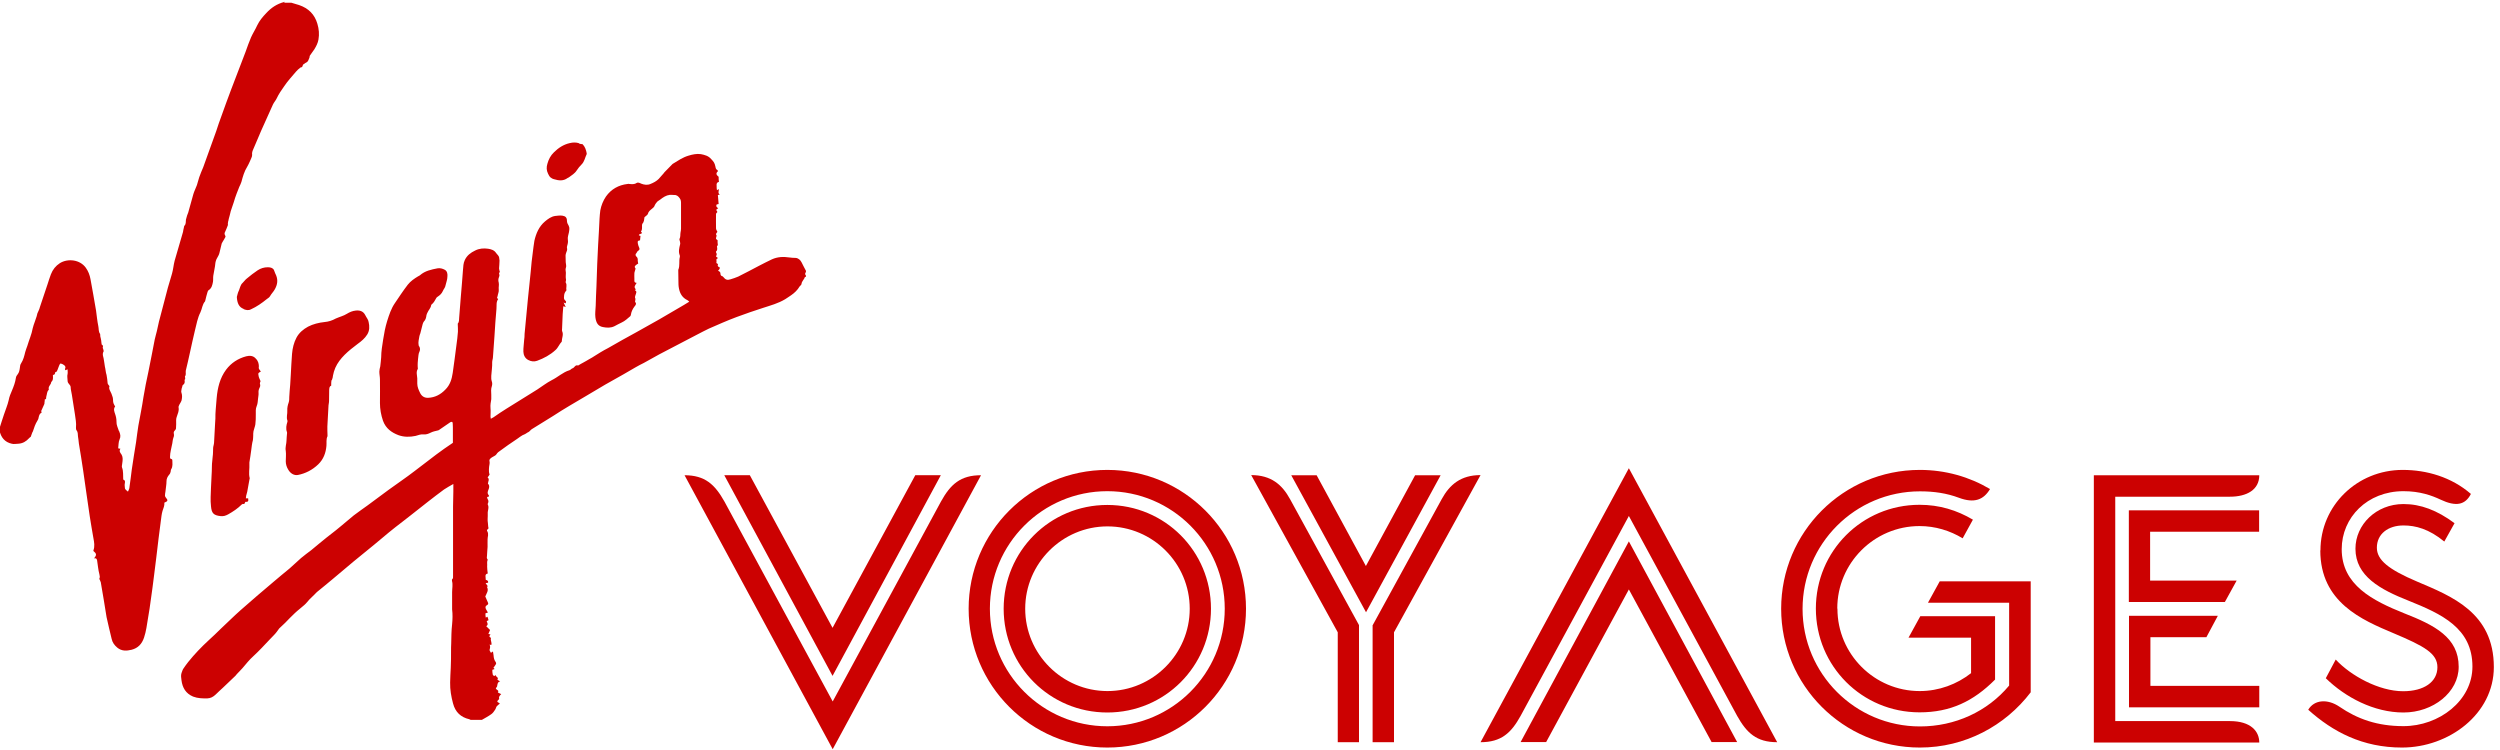 <svg width="110" height="33" viewBox="0 0 110 33" fill="none" xmlns="http://www.w3.org/2000/svg">
<g clip-path="url(#clip0_318_704)">
<path d="M35.461 12.177L35.414 12.19C35.387 12.298 35.28 12.365 35.266 12.493C35.266 12.533 35.212 12.567 35.185 12.601C35.091 12.762 34.957 12.89 34.809 12.991C34.715 13.052 34.634 13.113 34.546 13.166C34.244 13.348 33.914 13.436 33.584 13.544C33.194 13.672 32.804 13.8 32.414 13.948C31.997 14.103 31.593 14.284 31.189 14.46C31.028 14.534 30.86 14.628 30.698 14.709C30.133 15.005 29.575 15.295 29.009 15.591C28.787 15.712 28.559 15.84 28.33 15.968C28.209 16.029 28.088 16.089 27.973 16.157C27.792 16.258 27.61 16.365 27.428 16.473C27.166 16.621 26.897 16.77 26.628 16.924C26.338 17.093 26.043 17.268 25.753 17.443C25.518 17.584 25.282 17.719 25.047 17.86C24.818 17.995 24.583 18.143 24.354 18.292C24.031 18.487 23.715 18.689 23.398 18.884C23.345 18.918 23.304 18.985 23.25 19.012C23.197 19.032 23.15 19.079 23.102 19.1C22.941 19.154 22.82 19.275 22.679 19.362C22.457 19.504 22.241 19.665 22.026 19.82C21.952 19.867 21.885 19.915 21.838 19.995C21.804 20.049 21.717 20.076 21.656 20.117C21.589 20.164 21.508 20.204 21.542 20.319C21.555 20.386 21.528 20.46 21.521 20.534C21.515 20.608 21.508 20.689 21.515 20.763C21.515 20.797 21.528 20.831 21.542 20.878C21.521 20.911 21.495 20.959 21.454 21.006C21.555 21.087 21.474 21.181 21.468 21.282C21.535 21.336 21.535 21.416 21.508 21.504C21.474 21.598 21.414 21.693 21.508 21.794C21.528 21.82 21.508 21.881 21.434 21.861C21.434 21.895 21.434 21.928 21.454 21.955C21.501 22.023 21.501 22.09 21.461 22.164V22.198C21.535 22.332 21.448 22.467 21.461 22.608C21.468 22.743 21.441 22.878 21.468 23.019C21.474 23.067 21.474 23.12 21.481 23.174C21.488 23.208 21.515 23.268 21.448 23.295C21.427 23.302 21.414 23.349 21.448 23.39C21.474 23.437 21.481 23.511 21.474 23.565C21.427 23.787 21.474 24.003 21.441 24.232C21.441 24.306 21.427 24.387 21.427 24.46C21.427 24.514 21.4 24.562 21.454 24.609V24.642C21.414 24.737 21.448 24.831 21.434 24.932C21.434 25.026 21.448 25.127 21.461 25.235C21.306 25.262 21.38 25.403 21.373 25.511C21.421 25.531 21.495 25.545 21.474 25.639C21.448 25.639 21.414 25.653 21.367 25.659C21.4 25.706 21.427 25.74 21.468 25.801L21.421 25.814C21.521 25.983 21.407 26.104 21.353 26.245C21.387 26.319 21.427 26.414 21.461 26.494C21.488 26.548 21.495 26.589 21.434 26.622C21.353 26.669 21.347 26.717 21.38 26.797C21.407 26.851 21.434 26.898 21.468 26.952C21.427 26.966 21.394 26.973 21.36 26.986C21.36 27.047 21.36 27.107 21.373 27.175C21.407 27.154 21.427 27.148 21.448 27.134C21.468 27.181 21.481 27.235 21.495 27.289C21.474 27.303 21.448 27.316 21.414 27.329C21.434 27.404 21.508 27.478 21.394 27.552C21.454 27.612 21.508 27.666 21.562 27.72C21.542 27.767 21.515 27.835 21.488 27.895C21.521 27.902 21.548 27.909 21.582 27.915C21.548 27.963 21.495 28.01 21.582 28.05L21.602 28.077C21.569 28.178 21.656 28.272 21.616 28.38C21.602 28.38 21.582 28.373 21.542 28.36C21.582 28.448 21.562 28.515 21.542 28.589C21.528 28.623 21.582 28.677 21.602 28.724C21.636 28.703 21.656 28.69 21.69 28.663C21.703 28.73 21.71 28.784 21.717 28.838C21.723 28.939 21.744 29.04 21.804 29.121C21.838 29.168 21.838 29.209 21.804 29.249C21.777 29.296 21.744 29.337 21.71 29.384C21.723 29.39 21.737 29.41 21.764 29.438C21.723 29.451 21.696 29.464 21.663 29.471C21.663 29.538 21.663 29.613 21.683 29.687C21.683 29.707 21.723 29.734 21.75 29.747C21.75 29.747 21.784 29.72 21.811 29.693C21.784 29.781 21.965 29.788 21.885 29.909C21.919 29.929 21.952 29.949 22.006 29.983C21.892 30.003 21.892 30.104 21.878 30.165C21.878 30.219 21.844 30.246 21.817 30.279C21.824 30.367 21.979 30.36 21.905 30.468C21.965 30.495 22.006 30.515 22.053 30.542C21.992 30.603 21.932 30.657 21.965 30.751L21.945 30.778C21.858 30.858 21.858 30.879 21.965 30.933L21.992 30.959C21.945 31 21.892 31.034 21.858 31.074C21.824 31.121 21.817 31.182 21.784 31.229C21.737 31.303 21.683 31.377 21.616 31.424C21.488 31.518 21.34 31.593 21.205 31.673H20.707C20.707 31.673 20.667 31.653 20.647 31.646C20.277 31.559 20.035 31.337 19.934 30.953C19.853 30.65 19.799 30.347 19.806 30.03C19.806 29.815 19.826 29.606 19.833 29.39C19.846 29.134 19.846 28.878 19.846 28.629C19.846 28.528 19.846 28.427 19.853 28.326C19.86 28.037 19.86 27.747 19.893 27.464C19.914 27.242 19.92 27.026 19.893 26.811C19.893 26.77 19.893 26.723 19.893 26.683C19.893 26.589 19.893 26.501 19.893 26.407C19.893 26.292 19.893 26.171 19.893 26.057C19.893 25.888 19.934 25.727 19.887 25.558V25.498C19.947 25.451 19.934 25.397 19.934 25.336V22.285C19.934 22.07 19.947 21.848 19.947 21.632V21.295C19.793 21.383 19.658 21.457 19.537 21.538C19.295 21.713 19.066 21.895 18.83 22.076C18.575 22.279 18.326 22.474 18.077 22.669C17.963 22.763 17.835 22.858 17.714 22.952C17.512 23.107 17.31 23.262 17.115 23.423C16.893 23.599 16.691 23.787 16.469 23.962C16.166 24.211 15.864 24.454 15.561 24.703C15.251 24.966 14.949 25.222 14.632 25.484C14.41 25.673 14.182 25.855 13.953 26.043C13.919 26.07 13.886 26.11 13.852 26.144C13.778 26.218 13.697 26.299 13.617 26.373C13.543 26.454 13.475 26.548 13.388 26.622C13.253 26.744 13.105 26.851 12.971 26.979C12.823 27.114 12.688 27.262 12.547 27.404C12.459 27.484 12.372 27.572 12.284 27.653C12.251 27.693 12.21 27.754 12.177 27.801C12.136 27.855 12.089 27.909 12.042 27.956C11.982 28.017 11.921 28.077 11.861 28.144C11.632 28.387 11.403 28.636 11.154 28.865C10.973 29.027 10.825 29.215 10.67 29.397C10.643 29.431 10.609 29.458 10.582 29.491C10.528 29.552 10.475 29.606 10.421 29.66C10.401 29.687 10.38 29.707 10.36 29.734C10.179 29.909 9.99 30.084 9.809 30.259C9.701 30.36 9.587 30.461 9.486 30.562C9.378 30.663 9.27 30.724 9.116 30.73C8.907 30.73 8.705 30.73 8.497 30.65C8.174 30.515 8.026 30.259 7.985 29.929C7.972 29.828 7.952 29.72 7.985 29.619C8.012 29.552 8.026 29.485 8.066 29.424C8.133 29.323 8.207 29.222 8.281 29.128C8.557 28.784 8.86 28.468 9.183 28.171C9.365 28.01 9.54 27.835 9.714 27.666C10.01 27.39 10.293 27.107 10.589 26.845C11.06 26.427 11.544 26.016 12.022 25.612C12.264 25.403 12.506 25.208 12.749 25.006C12.917 24.858 13.078 24.703 13.246 24.555C13.388 24.434 13.549 24.319 13.697 24.205C13.926 24.016 14.148 23.828 14.377 23.646C14.505 23.545 14.639 23.437 14.774 23.336C14.942 23.194 15.11 23.067 15.278 22.918C15.372 22.837 15.473 22.75 15.568 22.676C15.769 22.521 15.971 22.386 16.173 22.238C16.483 22.009 16.792 21.78 17.101 21.551C17.297 21.41 17.492 21.275 17.687 21.134C17.875 21.006 18.057 20.864 18.238 20.73C18.561 20.487 18.878 20.238 19.201 19.995C19.429 19.82 19.671 19.659 19.927 19.484C19.927 19.315 19.927 19.133 19.927 18.945C19.927 18.837 19.927 18.736 19.92 18.635C19.92 18.608 19.907 18.561 19.887 18.561C19.853 18.561 19.819 18.568 19.799 18.588C19.638 18.696 19.47 18.81 19.308 18.925L19.274 18.938C19.16 18.965 19.052 18.985 18.945 19.039C18.851 19.086 18.75 19.127 18.629 19.113C18.521 19.1 18.4 19.147 18.285 19.18C18.03 19.234 17.774 19.234 17.532 19.147C17.229 19.032 16.974 18.851 16.852 18.514C16.765 18.258 16.718 18.002 16.718 17.733C16.718 17.389 16.725 17.046 16.718 16.702C16.718 16.581 16.691 16.473 16.691 16.352C16.691 16.278 16.711 16.204 16.731 16.123C16.745 15.988 16.765 15.854 16.772 15.719C16.772 15.463 16.819 15.2 16.859 14.938C16.9 14.668 16.953 14.392 17.034 14.13C17.122 13.853 17.209 13.577 17.377 13.335C17.559 13.065 17.741 12.789 17.942 12.527C18.064 12.372 18.232 12.257 18.4 12.156C18.427 12.143 18.46 12.129 18.481 12.109C18.703 11.914 18.979 11.86 19.254 11.806C19.355 11.786 19.476 11.819 19.564 11.867C19.685 11.927 19.698 12.069 19.685 12.177C19.685 12.304 19.631 12.426 19.604 12.554C19.591 12.655 19.517 12.722 19.483 12.809C19.436 12.917 19.355 12.991 19.261 13.052C19.234 13.065 19.214 13.086 19.201 13.106C19.14 13.207 19.093 13.321 18.985 13.402L18.972 13.422C18.958 13.557 18.851 13.645 18.803 13.766C18.79 13.793 18.77 13.833 18.763 13.874C18.75 13.975 18.73 14.069 18.649 14.15C18.622 14.183 18.608 14.224 18.595 14.271C18.561 14.399 18.528 14.534 18.494 14.668C18.481 14.709 18.46 14.749 18.454 14.79C18.433 14.924 18.393 15.052 18.42 15.187C18.42 15.214 18.447 15.241 18.46 15.268C18.487 15.335 18.487 15.396 18.46 15.463C18.433 15.51 18.42 15.571 18.413 15.625C18.4 15.739 18.386 15.854 18.38 15.961C18.373 16.029 18.38 16.089 18.38 16.157C18.38 16.184 18.393 16.217 18.38 16.238C18.299 16.372 18.353 16.507 18.36 16.648C18.36 16.722 18.36 16.803 18.36 16.877C18.36 17.025 18.42 17.16 18.487 17.295C18.555 17.43 18.669 17.51 18.837 17.504C19.14 17.49 19.382 17.362 19.591 17.147C19.806 16.938 19.88 16.675 19.92 16.406C19.981 16.002 20.028 15.598 20.082 15.194C20.109 14.992 20.136 14.796 20.149 14.594C20.156 14.486 20.142 14.379 20.142 14.271V14.237C20.21 14.163 20.196 14.069 20.203 13.981C20.23 13.665 20.25 13.355 20.277 13.045C20.29 12.857 20.311 12.668 20.324 12.486C20.337 12.284 20.351 12.082 20.371 11.88C20.384 11.732 20.384 11.584 20.452 11.442C20.546 11.24 20.707 11.119 20.903 11.025C21.084 10.931 21.279 10.917 21.474 10.944C21.609 10.964 21.744 11.005 21.824 11.126C21.871 11.2 21.959 11.247 21.965 11.355C21.965 11.389 21.979 11.429 21.979 11.463C21.979 11.577 21.965 11.698 21.959 11.813C21.959 11.86 21.979 11.907 21.992 11.961C21.992 11.988 21.939 12.001 21.965 12.062C21.986 12.109 21.972 12.163 21.945 12.224C21.919 12.284 21.925 12.372 21.945 12.439C21.965 12.54 21.932 12.634 21.945 12.742C21.959 12.836 21.905 12.938 21.892 13.039C21.878 13.072 21.851 13.113 21.905 13.146L21.919 13.16C21.824 13.288 21.858 13.443 21.844 13.591C21.804 13.988 21.784 14.385 21.757 14.783C21.737 15.093 21.71 15.402 21.69 15.712C21.69 15.786 21.656 15.86 21.656 15.934C21.663 16.137 21.629 16.338 21.616 16.534C21.616 16.615 21.609 16.689 21.636 16.77C21.663 16.837 21.663 16.918 21.643 16.985C21.596 17.113 21.609 17.241 21.616 17.369C21.616 17.436 21.616 17.497 21.616 17.564C21.596 17.692 21.569 17.813 21.582 17.955C21.596 18.083 21.582 18.211 21.582 18.332C21.582 18.359 21.589 18.379 21.596 18.426C21.643 18.399 21.676 18.379 21.717 18.359C21.905 18.231 22.093 18.096 22.295 17.975C22.645 17.759 22.995 17.544 23.345 17.322C23.446 17.261 23.547 17.194 23.648 17.133C23.856 16.998 24.051 16.844 24.273 16.729C24.549 16.594 24.764 16.379 25.054 16.291C25.107 16.278 25.141 16.217 25.195 16.204C25.282 16.177 25.309 16.035 25.437 16.083C25.518 16.035 25.605 15.982 25.686 15.941C25.767 15.894 25.847 15.854 25.921 15.806C26.009 15.759 26.09 15.712 26.17 15.658C26.251 15.611 26.332 15.557 26.419 15.503C26.527 15.436 26.641 15.375 26.756 15.315C27.166 15.079 27.583 14.843 28.007 14.614C28.337 14.426 28.673 14.244 29.003 14.055C29.366 13.847 29.723 13.638 30.086 13.422C30.167 13.375 30.241 13.328 30.328 13.274C30.288 13.241 30.274 13.22 30.247 13.207C30.032 13.106 29.924 12.931 29.877 12.709C29.85 12.587 29.85 12.466 29.85 12.345C29.85 12.203 29.844 12.055 29.844 11.914V11.873C29.924 11.692 29.864 11.496 29.911 11.314C29.918 11.287 29.918 11.261 29.911 11.24C29.844 11.079 29.884 10.917 29.924 10.755C29.938 10.715 29.924 10.675 29.918 10.627C29.911 10.587 29.884 10.54 29.898 10.513C29.951 10.419 29.924 10.318 29.945 10.217C29.971 10.116 29.965 10.001 29.965 9.887C29.965 9.577 29.965 9.274 29.965 8.964C29.965 8.876 29.965 8.802 29.911 8.728C29.85 8.641 29.783 8.573 29.662 8.58C29.602 8.58 29.534 8.567 29.474 8.573C29.305 8.594 29.178 8.681 29.05 8.782C29.009 8.816 28.956 8.836 28.922 8.87C28.875 8.924 28.828 8.984 28.801 9.052C28.781 9.112 28.74 9.139 28.693 9.18C28.613 9.247 28.532 9.301 28.505 9.415C28.485 9.469 28.411 9.503 28.357 9.557C28.343 9.651 28.343 9.765 28.263 9.846L28.249 9.9C28.242 9.994 28.269 10.095 28.209 10.176C28.182 10.21 28.283 10.23 28.229 10.271C28.202 10.291 28.162 10.297 28.135 10.311C28.121 10.311 28.121 10.331 28.108 10.351C28.135 10.365 28.162 10.378 28.182 10.378C28.175 10.446 28.169 10.506 28.162 10.574C28.054 10.601 28.047 10.601 28.068 10.729C28.081 10.782 28.095 10.836 28.121 10.89C28.148 10.937 28.142 10.998 28.101 11.018C28.027 11.052 28.027 11.126 27.973 11.173C27.96 11.187 27.967 11.261 27.987 11.274C28.054 11.328 28.068 11.389 28.061 11.469C28.061 11.51 28.074 11.55 28.081 11.597C28.041 11.624 27.987 11.651 27.953 11.692C27.899 11.745 27.953 11.799 27.967 11.819C27.947 11.9 27.92 11.947 27.913 12.008C27.906 12.102 27.913 12.19 27.913 12.284C27.913 12.365 27.893 12.439 28.014 12.446C27.953 12.547 27.866 12.628 27.98 12.729C27.96 12.742 27.947 12.756 27.933 12.762C28.02 12.836 28.007 12.83 27.98 12.931C27.96 12.998 27.913 13.072 27.96 13.146C27.96 13.16 27.953 13.187 27.953 13.207C27.953 13.241 27.933 13.274 27.947 13.288C28.02 13.362 27.967 13.429 27.92 13.483C27.832 13.598 27.778 13.719 27.758 13.853C27.758 13.874 27.745 13.894 27.731 13.914C27.61 14.015 27.502 14.123 27.354 14.19C27.247 14.237 27.146 14.298 27.038 14.352C26.877 14.433 26.709 14.426 26.534 14.392C26.318 14.352 26.231 14.217 26.197 13.961C26.177 13.793 26.204 13.624 26.211 13.456C26.217 13.166 26.231 12.884 26.244 12.594C26.258 12.264 26.271 11.934 26.278 11.604C26.291 11.328 26.305 11.045 26.318 10.762C26.345 10.385 26.359 10.008 26.379 9.631C26.392 9.503 26.392 9.382 26.413 9.26C26.453 9.038 26.54 8.829 26.662 8.647C26.897 8.317 27.22 8.142 27.61 8.095C27.637 8.095 27.657 8.082 27.691 8.095C27.799 8.102 27.906 8.122 28.014 8.048C28.068 8.014 28.148 8.048 28.216 8.082C28.337 8.129 28.485 8.156 28.619 8.095C28.754 8.041 28.882 7.974 28.983 7.873C29.03 7.819 29.083 7.765 29.131 7.705C29.171 7.664 29.204 7.624 29.238 7.577C29.353 7.462 29.46 7.354 29.568 7.24L29.595 7.213C29.817 7.078 30.039 6.923 30.294 6.849C30.469 6.795 30.658 6.755 30.839 6.782C31.008 6.816 31.169 6.856 31.29 6.997C31.411 7.125 31.445 7.173 31.479 7.334C31.492 7.395 31.499 7.455 31.566 7.482L31.593 7.53C31.492 7.617 31.505 7.691 31.62 7.779C31.62 7.86 31.62 7.92 31.633 8.001C31.62 8.014 31.566 8.021 31.552 8.048C31.526 8.088 31.526 8.142 31.532 8.19C31.532 8.25 31.532 8.304 31.546 8.371C31.573 8.358 31.593 8.344 31.627 8.317C31.64 8.405 31.566 8.493 31.674 8.567C31.633 8.567 31.62 8.573 31.586 8.58C31.6 8.708 31.606 8.836 31.62 8.977C31.6 8.977 31.566 8.991 31.532 8.998C31.492 9.079 31.532 9.119 31.6 9.159C31.566 9.186 31.539 9.206 31.512 9.233C31.532 9.274 31.559 9.307 31.566 9.328C31.539 9.361 31.505 9.388 31.505 9.415C31.505 9.624 31.499 9.833 31.505 10.048C31.505 10.095 31.539 10.149 31.566 10.203C31.532 10.25 31.472 10.291 31.532 10.365L31.519 10.419C31.492 10.506 31.492 10.513 31.573 10.567C31.573 10.634 31.573 10.708 31.586 10.789C31.579 10.789 31.546 10.823 31.546 10.85C31.559 10.931 31.579 11.005 31.505 11.065V11.106C31.539 11.153 31.546 11.2 31.519 11.247L31.505 11.287C31.505 11.287 31.559 11.328 31.593 11.355C31.539 11.382 31.505 11.409 31.526 11.476C31.539 11.517 31.485 11.577 31.573 11.604L31.593 11.631C31.552 11.719 31.62 11.745 31.68 11.779C31.667 11.813 31.653 11.833 31.647 11.853C31.633 11.873 31.62 11.887 31.593 11.914C31.66 11.941 31.707 11.974 31.701 12.055C31.701 12.069 31.714 12.149 31.781 12.149L31.828 12.19C31.916 12.304 31.997 12.338 32.138 12.291C32.252 12.257 32.373 12.217 32.481 12.17C32.79 12.015 33.1 11.853 33.403 11.692C33.591 11.597 33.779 11.496 33.968 11.409C34.21 11.301 34.466 11.287 34.728 11.328C34.822 11.341 34.916 11.348 35.011 11.348C35.118 11.355 35.219 11.436 35.273 11.55C35.327 11.671 35.401 11.793 35.461 11.914V11.968C35.421 12.022 35.407 12.069 35.461 12.123V12.177ZM12.533 0.074L12.506 0.088C12.184 0.169 11.928 0.344 11.713 0.579C11.558 0.741 11.416 0.909 11.316 1.118C11.235 1.3 11.127 1.462 11.046 1.643C10.959 1.852 10.878 2.068 10.804 2.283C10.589 2.842 10.38 3.401 10.165 3.953C10.024 4.331 9.883 4.708 9.748 5.092C9.661 5.314 9.587 5.55 9.513 5.772C9.324 6.304 9.129 6.836 8.941 7.361C8.914 7.435 8.88 7.496 8.853 7.57C8.826 7.644 8.793 7.718 8.766 7.799C8.725 7.913 8.705 8.028 8.665 8.142C8.618 8.277 8.551 8.398 8.51 8.533C8.429 8.809 8.355 9.079 8.281 9.355C8.268 9.395 8.248 9.435 8.234 9.476C8.214 9.536 8.194 9.604 8.181 9.664C8.167 9.759 8.194 9.853 8.113 9.934C8.093 9.954 8.1 10.001 8.086 10.035C8.073 10.089 8.059 10.143 8.053 10.203C7.932 10.627 7.804 11.052 7.683 11.476C7.636 11.658 7.622 11.853 7.568 12.042C7.514 12.251 7.44 12.453 7.387 12.655C7.272 13.086 7.165 13.51 7.05 13.941C7.037 14.008 7.01 14.076 6.996 14.143C6.963 14.284 6.936 14.426 6.902 14.567C6.875 14.688 6.835 14.81 6.808 14.938C6.714 15.402 6.633 15.874 6.532 16.345C6.451 16.722 6.371 17.099 6.31 17.483C6.25 17.901 6.162 18.312 6.088 18.729C6.048 18.972 6.021 19.214 5.987 19.457C5.92 19.854 5.859 20.258 5.799 20.655C5.765 20.911 5.738 21.167 5.698 21.423C5.698 21.497 5.658 21.565 5.631 21.632C5.59 21.598 5.57 21.585 5.543 21.558C5.523 21.531 5.496 21.511 5.496 21.477C5.489 21.403 5.476 21.322 5.496 21.248C5.51 21.16 5.489 21.127 5.422 21.1C5.409 20.918 5.436 20.736 5.368 20.568C5.355 20.534 5.362 20.5 5.368 20.467C5.382 20.359 5.402 20.265 5.395 20.157C5.389 20.096 5.375 20.043 5.341 19.989C5.288 19.921 5.227 19.84 5.301 19.746C5.274 19.746 5.24 19.733 5.2 19.726C5.22 19.591 5.207 19.457 5.261 19.335C5.321 19.207 5.294 19.107 5.247 18.985L5.227 18.952C5.187 18.824 5.119 18.696 5.126 18.561C5.126 18.44 5.106 18.332 5.066 18.218C5.032 18.116 4.978 17.995 5.066 17.887C4.985 17.739 4.978 17.739 4.971 17.558C4.971 17.477 4.924 17.403 4.904 17.322C4.857 17.214 4.77 17.099 4.817 16.992C4.776 16.938 4.743 16.904 4.736 16.864C4.722 16.743 4.716 16.621 4.689 16.5C4.648 16.379 4.648 16.258 4.615 16.13C4.595 16.042 4.595 15.948 4.574 15.86C4.568 15.726 4.474 15.598 4.561 15.456C4.568 15.443 4.554 15.416 4.548 15.389C4.548 15.355 4.514 15.315 4.521 15.288C4.554 15.207 4.507 15.18 4.474 15.16C4.46 15.086 4.46 15.032 4.453 14.985C4.447 14.924 4.426 14.864 4.413 14.803C4.406 14.769 4.413 14.715 4.406 14.695C4.326 14.594 4.352 14.466 4.326 14.352C4.278 14.123 4.258 13.894 4.225 13.658C4.151 13.2 4.063 12.742 3.982 12.284C3.949 12.102 3.882 11.927 3.774 11.779C3.518 11.422 2.987 11.362 2.637 11.577C2.449 11.698 2.321 11.86 2.24 12.069C2.186 12.21 2.139 12.358 2.092 12.507C1.978 12.843 1.87 13.173 1.756 13.51C1.742 13.564 1.722 13.631 1.695 13.678C1.655 13.752 1.628 13.826 1.614 13.914C1.594 13.995 1.554 14.069 1.534 14.15C1.5 14.251 1.46 14.345 1.439 14.446C1.392 14.715 1.278 14.958 1.204 15.214C1.17 15.308 1.137 15.396 1.11 15.49C1.069 15.658 1.029 15.833 0.928 15.988C0.888 16.042 0.881 16.116 0.874 16.184C0.861 16.285 0.841 16.392 0.78 16.466C0.74 16.514 0.706 16.567 0.699 16.628C0.672 16.817 0.605 16.998 0.531 17.174C0.471 17.315 0.41 17.45 0.383 17.605C0.336 17.82 0.242 18.029 0.175 18.238C0.114 18.433 0.04 18.635 -0.021 18.844C-0.027 18.871 -0.034 18.911 -0.021 18.945C0.04 19.241 0.208 19.457 0.518 19.524C0.612 19.551 0.713 19.524 0.807 19.524C1.002 19.511 1.15 19.423 1.278 19.282C1.305 19.248 1.338 19.228 1.352 19.221C1.379 19.154 1.392 19.107 1.412 19.053C1.412 19.032 1.439 19.005 1.446 18.985C1.5 18.817 1.554 18.655 1.648 18.507C1.682 18.46 1.695 18.413 1.702 18.359C1.722 18.271 1.749 18.191 1.83 18.157C1.83 18.123 1.809 18.096 1.816 18.076C1.856 17.982 1.904 17.887 1.944 17.793C1.957 17.773 1.957 17.746 1.957 17.719C1.964 17.672 1.971 17.625 1.971 17.571C2.058 17.571 2.018 17.497 2.038 17.443C2.072 17.349 2.058 17.227 2.146 17.153V17.127C2.112 16.992 2.253 16.924 2.253 16.81C2.348 16.729 2.334 16.621 2.327 16.507C2.354 16.493 2.395 16.473 2.408 16.466C2.422 16.426 2.435 16.372 2.435 16.372C2.502 16.372 2.509 16.318 2.529 16.278C2.563 16.197 2.583 16.123 2.617 16.049C2.63 16.022 2.657 15.988 2.677 15.995C2.731 16.009 2.785 16.035 2.825 16.069C2.866 16.103 2.899 16.15 2.866 16.217C2.852 16.238 2.866 16.264 2.872 16.291C2.913 16.278 2.946 16.264 2.973 16.251C2.973 16.325 2.987 16.392 2.973 16.46C2.946 16.554 2.973 16.648 2.973 16.736C2.973 16.797 2.987 16.837 3.027 16.884C3.061 16.924 3.108 16.978 3.108 17.025C3.108 17.147 3.148 17.254 3.162 17.369C3.209 17.652 3.249 17.941 3.296 18.224C3.323 18.419 3.363 18.615 3.343 18.81C3.343 18.851 3.343 18.898 3.363 18.925C3.431 19.005 3.424 19.107 3.431 19.201C3.444 19.302 3.464 19.41 3.471 19.517C3.538 19.908 3.599 20.305 3.659 20.703C3.707 21.046 3.754 21.396 3.808 21.747C3.855 22.07 3.902 22.393 3.949 22.716C4.003 23.04 4.05 23.356 4.11 23.679C4.144 23.861 4.178 24.036 4.11 24.218V24.245C4.231 24.346 4.278 24.407 4.137 24.568C4.225 24.548 4.258 24.582 4.272 24.656C4.305 24.858 4.319 25.067 4.373 25.269C4.386 25.329 4.406 25.397 4.373 25.457C4.366 25.477 4.386 25.504 4.4 25.531C4.4 25.558 4.426 25.585 4.433 25.612C4.48 25.861 4.514 26.117 4.561 26.366C4.608 26.636 4.642 26.892 4.689 27.154C4.756 27.471 4.837 27.788 4.911 28.104C4.944 28.266 5.032 28.387 5.16 28.495C5.355 28.656 5.57 28.643 5.792 28.589C6.075 28.515 6.243 28.333 6.337 28.057C6.431 27.781 6.465 27.484 6.512 27.202C6.566 26.925 6.599 26.643 6.64 26.36C6.687 26.03 6.734 25.693 6.774 25.356C6.848 24.804 6.909 24.252 6.976 23.7C7.01 23.437 7.044 23.174 7.077 22.918C7.097 22.77 7.111 22.615 7.151 22.48C7.192 22.359 7.245 22.245 7.232 22.117C7.393 22.056 7.4 22.009 7.292 21.888L7.259 21.827C7.259 21.76 7.266 21.693 7.279 21.632C7.292 21.477 7.326 21.329 7.326 21.174C7.326 21.059 7.373 20.972 7.44 20.891C7.488 20.844 7.501 20.79 7.514 20.73C7.514 20.703 7.514 20.676 7.528 20.655C7.615 20.521 7.582 20.379 7.582 20.238C7.582 20.224 7.562 20.198 7.541 20.198C7.481 20.191 7.481 20.144 7.481 20.103C7.481 19.901 7.548 19.699 7.582 19.504C7.595 19.423 7.602 19.335 7.629 19.261C7.656 19.201 7.662 19.147 7.649 19.086C7.636 19.026 7.649 18.985 7.689 18.945C7.716 18.918 7.736 18.891 7.743 18.857C7.75 18.736 7.757 18.608 7.75 18.48C7.75 18.426 7.763 18.372 7.784 18.319C7.824 18.197 7.884 18.076 7.858 17.935C7.844 17.894 7.878 17.84 7.898 17.793C7.925 17.739 7.965 17.692 7.985 17.632C8.012 17.517 8.026 17.403 7.985 17.281C7.965 17.241 7.979 17.187 7.985 17.147C7.985 17.099 8.006 17.059 8.019 17.019C8.019 16.978 8.033 16.945 8.073 16.918C8.107 16.898 8.133 16.83 8.127 16.783C8.127 16.743 8.107 16.709 8.147 16.682V16.621C8.127 16.574 8.14 16.547 8.167 16.514C8.174 16.493 8.167 16.466 8.174 16.439C8.174 16.399 8.167 16.352 8.174 16.312C8.234 16.049 8.302 15.786 8.355 15.524C8.429 15.194 8.497 14.864 8.577 14.54C8.645 14.271 8.692 13.988 8.82 13.739C8.894 13.584 8.9 13.395 9.021 13.261L9.035 13.214C9.062 13.092 9.095 12.971 9.129 12.857C9.136 12.823 9.156 12.776 9.19 12.762C9.317 12.675 9.344 12.54 9.371 12.399C9.385 12.311 9.371 12.217 9.385 12.129C9.405 11.995 9.432 11.86 9.459 11.719C9.472 11.638 9.472 11.55 9.499 11.476C9.519 11.395 9.573 11.328 9.607 11.254C9.627 11.213 9.647 11.173 9.654 11.133C9.688 10.998 9.721 10.857 9.755 10.715C9.768 10.688 9.782 10.661 9.795 10.641C9.836 10.574 9.883 10.499 9.916 10.432C9.93 10.412 9.916 10.372 9.903 10.351C9.869 10.297 9.876 10.25 9.91 10.19C9.95 10.102 9.99 10.008 10.024 9.914C10.037 9.893 10.024 9.873 10.024 9.853C10.031 9.813 10.031 9.786 10.037 9.752C10.051 9.712 10.057 9.678 10.064 9.637C10.098 9.523 10.125 9.409 10.152 9.294C10.192 9.159 10.246 9.031 10.286 8.897C10.327 8.769 10.36 8.641 10.414 8.513C10.448 8.418 10.488 8.317 10.528 8.223C10.562 8.149 10.602 8.075 10.623 8.001C10.683 7.772 10.751 7.536 10.878 7.334C10.899 7.301 10.919 7.253 10.939 7.22C10.979 7.132 11.026 7.038 11.06 6.95C11.08 6.91 11.094 6.863 11.094 6.816C11.08 6.728 11.107 6.647 11.141 6.573C11.262 6.304 11.369 6.028 11.491 5.752C11.659 5.368 11.84 4.984 12.009 4.6C12.056 4.499 12.136 4.418 12.177 4.324C12.264 4.135 12.385 3.967 12.506 3.792C12.654 3.57 12.843 3.367 13.018 3.159C13.072 3.091 13.146 3.031 13.213 2.977C13.233 2.957 13.287 2.963 13.294 2.943C13.314 2.916 13.32 2.876 13.334 2.842L13.368 2.822C13.415 2.788 13.455 2.755 13.509 2.728C13.563 2.701 13.583 2.6 13.617 2.532C13.63 2.505 13.617 2.465 13.637 2.445C13.697 2.351 13.771 2.263 13.832 2.169C13.912 2.034 13.986 1.899 14.013 1.738C14.054 1.502 14.034 1.28 13.966 1.051C13.845 0.633 13.576 0.364 13.159 0.222C13.051 0.189 12.93 0.155 12.823 0.121H12.5L12.533 0.074ZM14.605 16.716C14.632 16.655 14.646 16.588 14.652 16.52C14.673 16.413 14.706 16.291 14.754 16.184C14.848 15.968 14.996 15.78 15.164 15.611C15.339 15.436 15.541 15.281 15.736 15.133C15.904 15.012 16.052 14.89 16.16 14.715C16.267 14.54 16.261 14.352 16.22 14.17C16.207 14.062 16.119 13.968 16.072 13.867C15.985 13.692 15.83 13.645 15.655 13.665C15.514 13.678 15.386 13.732 15.265 13.806C15.191 13.853 15.11 13.887 15.036 13.914C14.942 13.954 14.854 13.975 14.774 14.015C14.619 14.103 14.451 14.156 14.276 14.17C14.027 14.197 13.778 14.258 13.556 14.372C13.347 14.486 13.159 14.641 13.045 14.857C12.93 15.072 12.87 15.322 12.85 15.564C12.823 15.86 12.816 16.163 12.796 16.466C12.789 16.615 12.775 16.77 12.769 16.924C12.755 17.106 12.735 17.281 12.728 17.463C12.728 17.544 12.728 17.632 12.701 17.712C12.661 17.827 12.634 17.941 12.641 18.063C12.654 18.211 12.587 18.359 12.648 18.507V18.554C12.601 18.702 12.567 18.857 12.627 19.012C12.634 19.032 12.634 19.059 12.627 19.093C12.621 19.187 12.607 19.282 12.607 19.376C12.607 19.531 12.54 19.679 12.574 19.84C12.594 19.989 12.574 20.144 12.574 20.299C12.574 20.427 12.614 20.554 12.681 20.662C12.775 20.831 12.944 20.932 13.112 20.898C13.428 20.837 13.744 20.682 14.007 20.427C14.235 20.204 14.336 19.928 14.363 19.618C14.377 19.477 14.343 19.329 14.41 19.194V19.14C14.41 19.012 14.397 18.884 14.404 18.763C14.417 18.473 14.437 18.184 14.451 17.901C14.451 17.807 14.478 17.726 14.478 17.645C14.484 17.483 14.478 17.322 14.484 17.16C14.491 17.093 14.484 16.998 14.572 16.972C14.572 16.87 14.572 16.79 14.592 16.722M11.39 16.157C11.396 16.022 11.363 15.887 11.262 15.786C11.147 15.645 10.986 15.638 10.831 15.678C10.475 15.773 10.172 15.968 9.95 16.264C9.674 16.635 9.573 17.066 9.533 17.517C9.519 17.685 9.506 17.847 9.492 18.015C9.492 18.083 9.479 18.15 9.479 18.224C9.479 18.352 9.479 18.48 9.465 18.615C9.452 18.904 9.432 19.194 9.418 19.484C9.418 19.517 9.405 19.558 9.398 19.598C9.391 19.639 9.378 19.665 9.378 19.706C9.371 19.834 9.378 19.962 9.358 20.09C9.351 20.231 9.324 20.359 9.324 20.5C9.324 20.817 9.291 21.134 9.284 21.45C9.277 21.726 9.25 22.002 9.284 22.279C9.311 22.575 9.391 22.676 9.708 22.709C9.836 22.723 9.936 22.689 10.044 22.629C10.259 22.508 10.461 22.373 10.636 22.198L10.683 22.171C10.764 22.198 10.777 22.13 10.791 22.083C10.919 22.09 10.939 22.056 10.919 21.928H10.818C10.818 21.881 10.831 21.848 10.831 21.814C10.845 21.753 10.865 21.699 10.878 21.639C10.912 21.464 10.939 21.288 10.973 21.113C10.973 21.087 10.993 21.059 10.986 21.033C10.932 20.831 10.986 20.622 10.973 20.413C10.973 20.393 10.973 20.373 10.973 20.346C10.999 20.171 11.033 19.995 11.053 19.814C11.073 19.665 11.087 19.511 11.127 19.369C11.141 19.308 11.134 19.234 11.141 19.174C11.141 19.107 11.141 19.039 11.154 18.972C11.174 18.871 11.221 18.776 11.235 18.675C11.248 18.534 11.262 18.386 11.255 18.238C11.255 18.11 11.242 17.988 11.295 17.867C11.342 17.759 11.342 17.638 11.356 17.524C11.363 17.443 11.383 17.369 11.376 17.288C11.369 17.201 11.383 17.133 11.423 17.059C11.443 17.025 11.457 16.965 11.45 16.938C11.416 16.864 11.45 16.81 11.464 16.77C11.43 16.682 11.383 16.608 11.376 16.527C11.349 16.419 11.369 16.399 11.477 16.352C11.443 16.285 11.376 16.244 11.383 16.163M24.885 13.227C24.805 13.187 24.811 13.106 24.818 13.045C24.818 12.964 24.838 12.884 24.892 12.816L24.926 12.769C24.892 12.661 24.959 12.554 24.899 12.446C24.879 12.419 24.892 12.385 24.899 12.358C24.912 12.325 24.905 12.304 24.899 12.264C24.885 12.177 24.899 12.089 24.899 12.001C24.899 11.934 24.872 11.867 24.892 11.806C24.933 11.712 24.899 11.624 24.892 11.537C24.892 11.436 24.885 11.335 24.885 11.24C24.885 11.2 24.899 11.159 24.912 11.119C24.926 11.065 24.966 11.005 24.953 10.951C24.939 10.89 24.939 10.857 24.959 10.803C24.986 10.722 25 10.627 24.986 10.553C24.966 10.432 25.013 10.331 25.033 10.223C25.047 10.122 25.074 10.028 25.02 9.927C24.986 9.866 24.946 9.806 24.946 9.718C24.946 9.577 24.885 9.51 24.744 9.489C24.643 9.476 24.529 9.489 24.421 9.503C24.253 9.53 24.112 9.631 23.977 9.745C23.715 9.967 23.587 10.271 23.513 10.594C23.479 10.776 23.466 10.957 23.439 11.139C23.419 11.267 23.405 11.389 23.392 11.517C23.365 11.813 23.338 12.116 23.304 12.419C23.277 12.655 23.25 12.897 23.23 13.133C23.177 13.651 23.129 14.17 23.082 14.688C23.082 14.783 23.076 14.87 23.062 14.965C23.055 15.133 23.022 15.308 23.029 15.476C23.035 15.618 23.096 15.766 23.244 15.84C23.372 15.908 23.506 15.921 23.634 15.874C23.93 15.766 24.206 15.618 24.441 15.402C24.562 15.295 24.61 15.14 24.717 15.032C24.717 14.877 24.805 14.729 24.737 14.581C24.724 14.547 24.724 14.507 24.731 14.466C24.737 14.251 24.751 14.042 24.758 13.82C24.771 13.705 24.778 13.591 24.785 13.476C24.825 13.483 24.858 13.496 24.892 13.51C24.858 13.436 24.831 13.382 24.798 13.308C24.838 13.328 24.858 13.342 24.879 13.348C24.926 13.294 24.912 13.247 24.865 13.227M10.724 13.604C10.818 13.638 10.925 13.672 11.04 13.611C11.295 13.496 11.524 13.335 11.739 13.16C11.793 13.119 11.854 13.086 11.881 13.032C11.941 12.924 12.036 12.836 12.096 12.722C12.204 12.527 12.237 12.331 12.15 12.116C12.123 12.055 12.089 11.988 12.069 11.921C12.049 11.84 11.995 11.806 11.928 11.779C11.881 11.766 11.834 11.759 11.787 11.759C11.618 11.759 11.47 11.806 11.336 11.894C11.174 12.001 11.02 12.123 10.865 12.251C10.791 12.304 10.744 12.385 10.677 12.446C10.576 12.533 10.562 12.668 10.515 12.776C10.461 12.877 10.441 12.998 10.421 13.065C10.434 13.335 10.515 13.517 10.717 13.591M25.484 6.304C25.343 6.257 25.208 6.263 25.067 6.297C24.798 6.358 24.569 6.506 24.374 6.701C24.226 6.843 24.139 7.011 24.085 7.206C24.038 7.361 24.044 7.496 24.112 7.637C24.139 7.691 24.166 7.752 24.213 7.799C24.26 7.839 24.32 7.873 24.381 7.886C24.583 7.947 24.784 7.974 24.973 7.833L25.027 7.806C25.154 7.711 25.289 7.637 25.377 7.496C25.437 7.402 25.511 7.314 25.592 7.233C25.72 7.105 25.74 6.93 25.814 6.782V6.742C25.787 6.593 25.74 6.452 25.632 6.344C25.585 6.337 25.524 6.337 25.484 6.317" fill="#CC0101"/>
<path d="M30.113 20.91C31.021 20.91 31.452 21.314 31.876 22.069L36.639 30.864L41.402 22.069C41.819 21.314 42.257 20.91 43.165 20.91L36.639 32.965L30.12 20.91H30.113ZM31.869 20.91H32.993L36.632 27.625L40.272 20.91H41.396L36.632 29.739L31.869 20.91Z" fill="#CC0101"/>
<path d="M42.62 26.784C42.62 23.41 45.352 20.676 48.722 20.676C52.093 20.676 54.824 23.41 54.824 26.784C54.824 30.158 52.093 32.892 48.722 32.892C45.352 32.892 42.62 30.158 42.62 26.784ZM53.889 26.784C53.889 23.929 51.575 21.612 48.722 21.612C45.87 21.612 43.555 23.929 43.555 26.784C43.555 29.64 45.87 31.956 48.722 31.956C51.575 31.956 53.889 29.64 53.889 26.784ZM44.161 26.784C44.161 24.252 46.193 22.218 48.722 22.218C51.252 22.218 53.283 24.252 53.283 26.784C53.283 29.316 51.252 31.35 48.722 31.35C46.193 31.35 44.161 29.316 44.161 26.784ZM52.348 26.784C52.348 24.784 50.72 23.161 48.729 23.161C46.737 23.161 45.109 24.791 45.109 26.784C45.109 28.778 46.737 30.407 48.729 30.407C50.72 30.407 52.348 28.778 52.348 26.784Z" fill="#CC0101"/>
<path d="M58.861 32.656V27.821L55.053 20.904C55.927 20.904 56.412 21.322 56.762 21.962L59.796 27.504V32.656H58.854H58.861ZM56.809 20.911H57.932L60.099 24.905L62.265 20.911H63.388L60.105 26.939L56.815 20.911H56.809ZM60.401 27.504L63.435 21.962C63.785 21.322 64.276 20.904 65.144 20.904L61.336 27.821V32.656H60.395V27.504H60.401Z" fill="#CC0101"/>
<path d="M71.67 20.602L78.196 32.657C77.288 32.657 76.857 32.253 76.434 31.498L71.67 22.703L66.907 31.498C66.49 32.253 66.053 32.657 65.144 32.657L71.67 20.602ZM71.67 23.821L76.434 32.65H75.31L71.67 25.935L68.031 32.65H66.907L71.67 23.821Z" fill="#CC0101"/>
<path d="M89.351 25.579V30.461C88.227 31.936 86.465 32.892 84.473 32.892C81.103 32.892 78.371 30.158 78.371 26.784C78.371 23.41 81.103 20.676 84.473 20.676C85.597 20.676 86.653 20.979 87.561 21.518C87.279 21.989 86.875 22.157 86.189 21.901C85.65 21.7 85.099 21.619 84.48 21.619C81.627 21.619 79.313 23.935 79.313 26.791C79.313 29.646 81.627 31.963 84.48 31.963C86.02 31.963 87.447 31.31 88.402 30.165V26.521H84.83L85.348 25.579H89.357H89.351ZM80.847 26.784C80.847 28.784 82.475 30.407 84.466 30.407C85.321 30.407 86.108 30.104 86.727 29.619V28.057H83.975L84.493 27.114H87.783V29.902C86.828 30.859 85.819 31.343 84.46 31.343C81.93 31.343 79.898 29.31 79.898 26.777C79.898 24.245 81.93 22.211 84.46 22.211C85.334 22.211 86.101 22.447 86.808 22.865L86.357 23.686C85.805 23.349 85.153 23.147 84.46 23.147C82.462 23.147 80.84 24.777 80.84 26.771L80.847 26.784Z" fill="#CC0101"/>
<path d="M92.129 20.912H99.408C99.408 21.552 98.857 21.855 98.117 21.855H93.071V31.728H98.117C99.038 31.728 99.408 32.179 99.408 32.671H92.129V20.919V20.912ZM93.669 22.454H99.401V23.397H94.605V25.546H98.413L97.894 26.488H93.669V22.461V22.454ZM94.611 30.179H99.408V31.122H93.676V27.095H97.585L97.081 28.037H94.618V30.186L94.611 30.179Z" fill="#CC0101"/>
<path d="M109.729 29.35C109.729 31.418 107.751 32.892 105.686 32.892C103.957 32.892 102.651 32.206 101.562 31.229C101.831 30.778 102.416 30.744 102.934 31.094C103.721 31.633 104.596 31.95 105.753 31.95C107.327 31.95 108.787 30.825 108.787 29.33C108.787 27.633 107.428 27.013 105.968 26.427C104.744 25.942 103.64 25.356 103.64 24.144C103.64 23.087 104.549 22.178 105.753 22.178C106.506 22.178 107.226 22.447 108 23.02L107.549 23.828C106.876 23.275 106.291 23.12 105.753 23.12C105.08 23.12 104.582 23.491 104.582 24.097C104.582 24.636 105.087 25.053 106.358 25.592C107.865 26.232 109.729 26.953 109.729 29.35ZM102.1 24.218C102.1 22.252 103.708 20.676 105.719 20.676C106.775 20.676 107.865 20.992 108.72 21.733C108.471 22.218 108.067 22.306 107.381 21.982C106.997 21.8 106.473 21.612 105.753 21.612C104.158 21.612 103.035 22.77 103.035 24.164C103.035 25.74 104.394 26.427 105.787 26.986C107.112 27.505 108.182 28.044 108.182 29.337C108.182 30.461 107.058 31.35 105.753 31.35C104.448 31.35 103.19 30.677 102.335 29.842L102.772 29.02C103.425 29.727 104.67 30.414 105.739 30.414C106.648 30.414 107.246 30.01 107.246 29.357C107.246 28.751 106.675 28.434 105.316 27.862C103.923 27.276 102.093 26.501 102.093 24.218H102.1Z" fill="#CC0101"/>
</g>
<defs>
<clipPath id="clip0_318_704">
<rect width="110.004" height="33" fill="white"/>
</clipPath>
</defs>
</svg>
